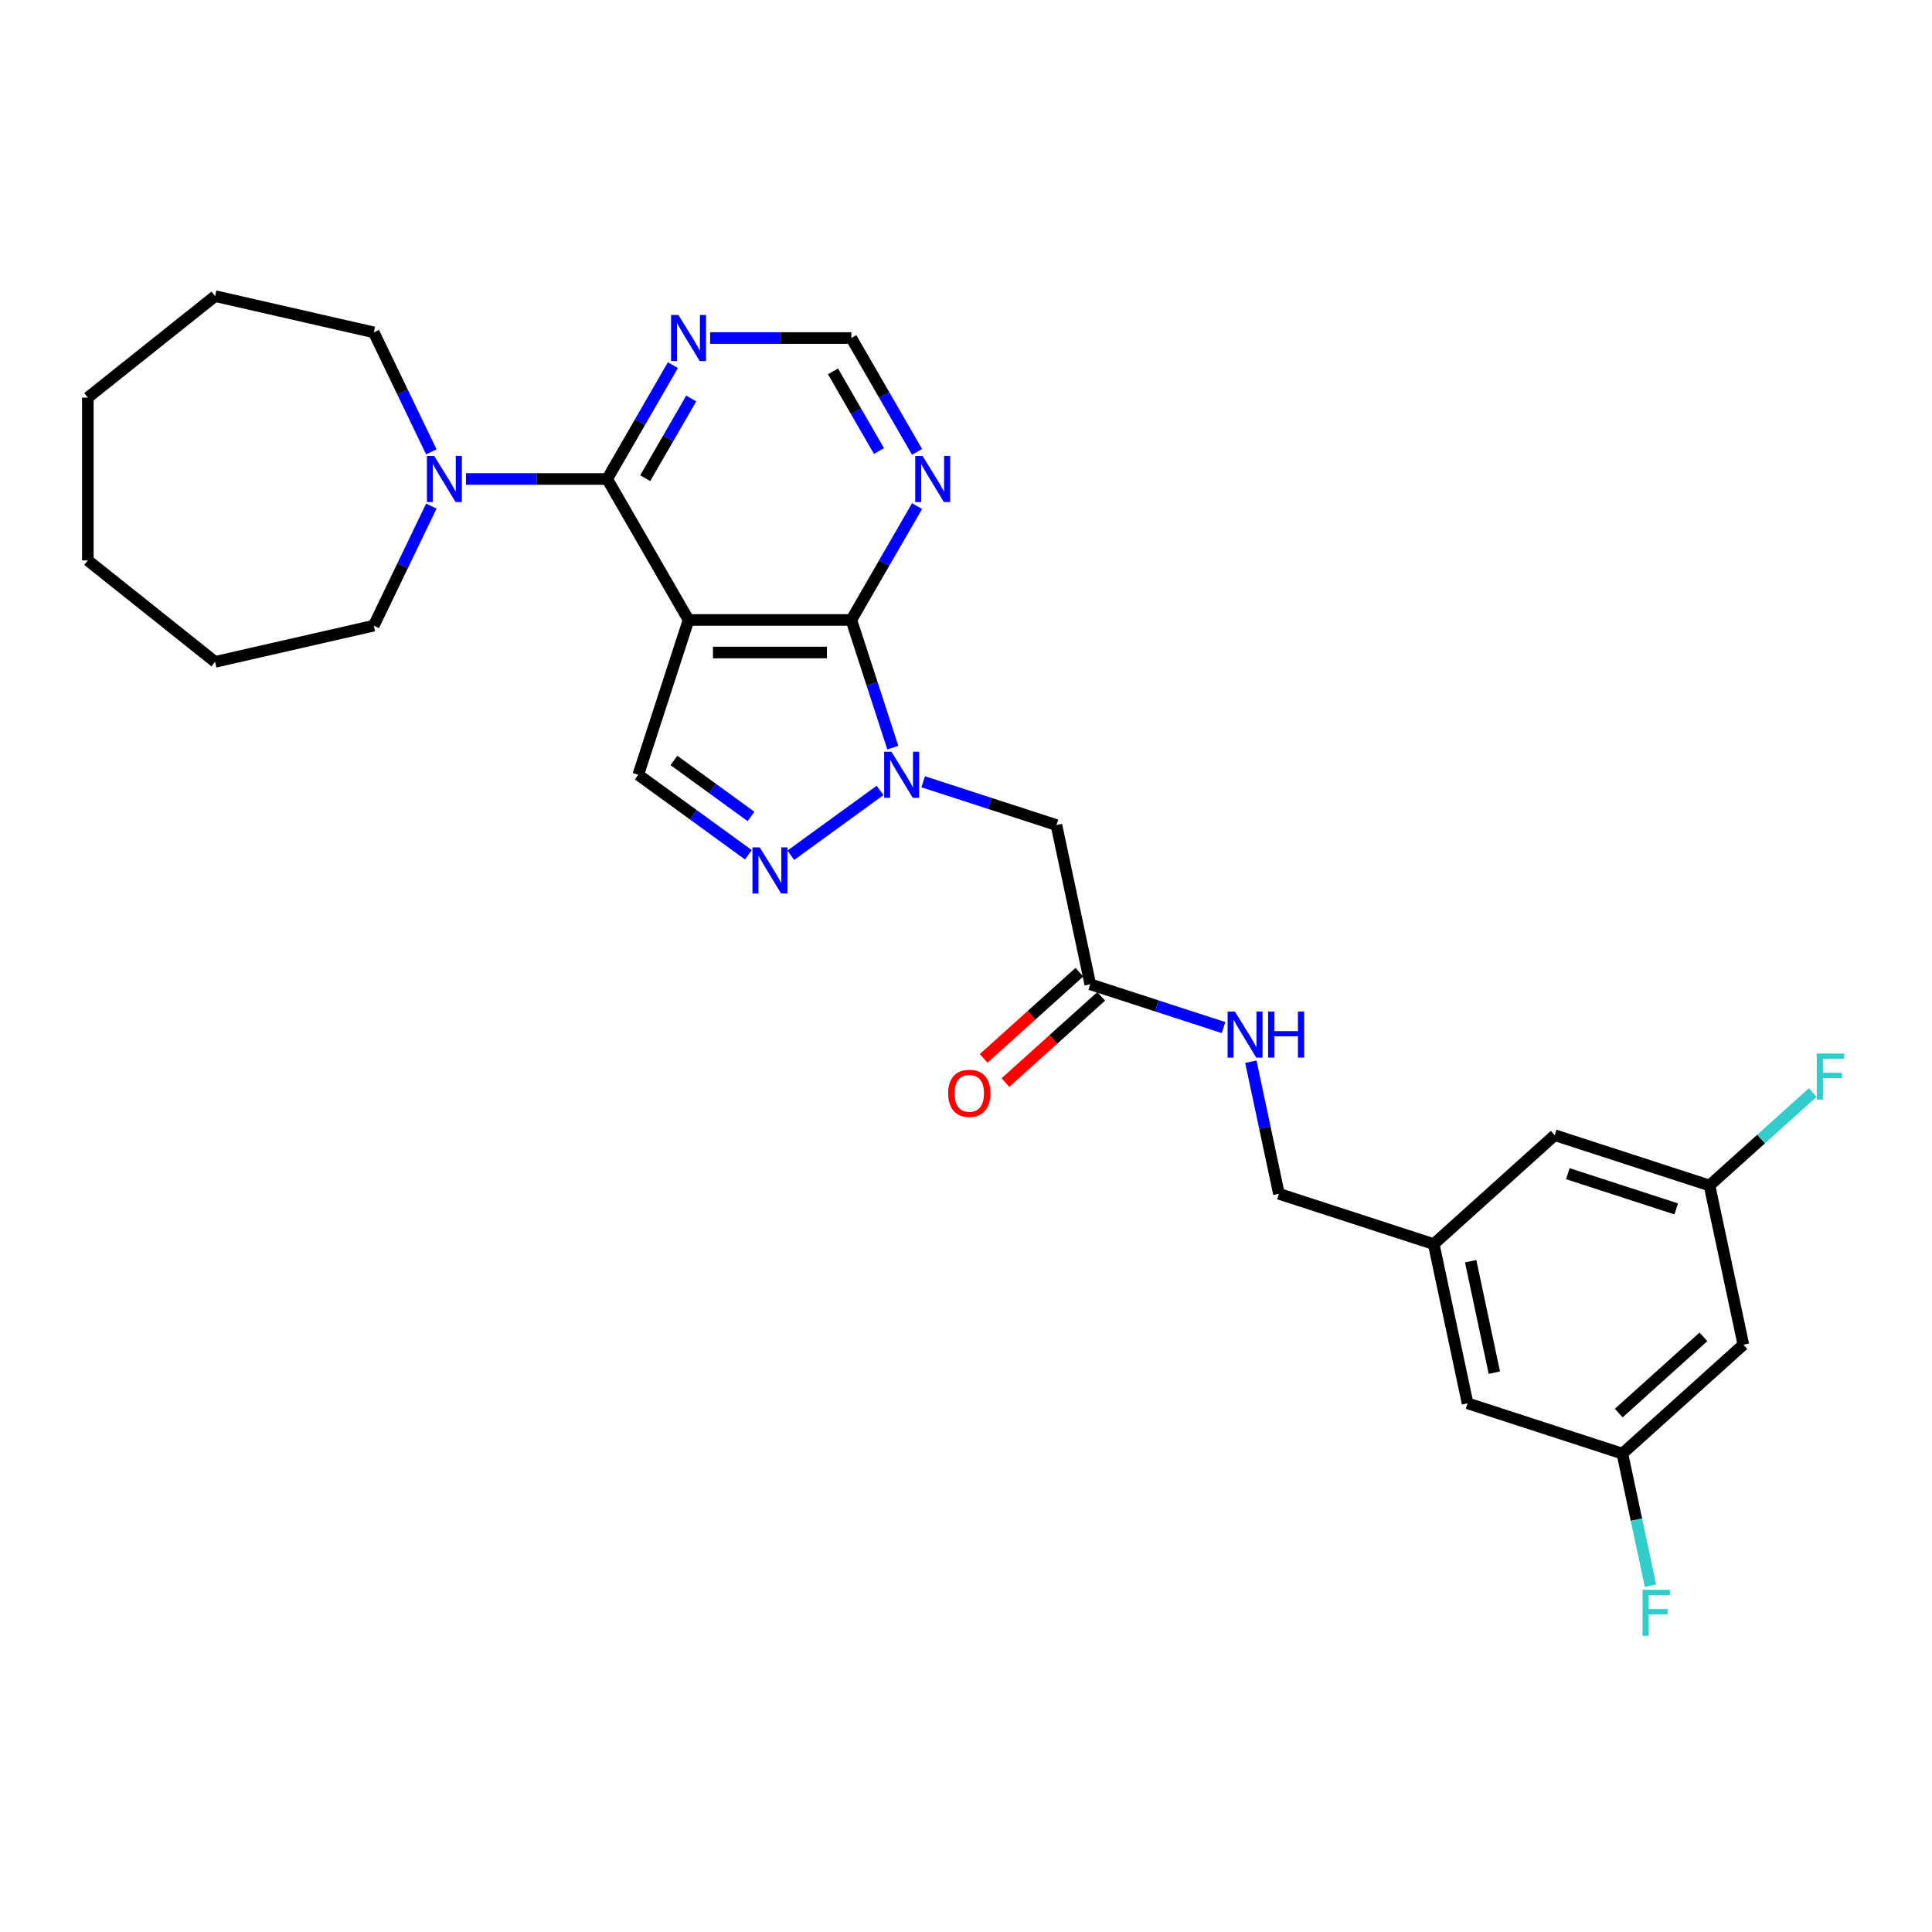 <?xml version='1.0' encoding='iso-8859-1'?>
<svg version='1.1' baseProfile='full'
              xmlns='http://www.w3.org/2000/svg'
                      xmlns:rdkit='http://www.rdkit.org/xml'
                      xmlns:xlink='http://www.w3.org/1999/xlink'
                  xml:space='preserve'
width='1000px' height='1000px' viewBox='0 0 1000 1000'>
<!-- END OF HEADER -->
<rect style='opacity:1.0;fill:#FFFFFF;stroke:none' width='1000' height='1000' x='0' y='0'> </rect>
<path class='bond-1' d='M 356.397,320.89 L 440.648,320.89' style='fill:none;fill-rule:evenodd;stroke:#000000;stroke-width:6px;stroke-linecap:butt;stroke-linejoin:miter;stroke-opacity:1' />
<path class='bond-1' d='M 369.035,337.74 L 428.011,337.74' style='fill:none;fill-rule:evenodd;stroke:#000000;stroke-width:6px;stroke-linecap:butt;stroke-linejoin:miter;stroke-opacity:1' />
<path class='bond-2' d='M 356.397,320.89 L 314.271,247.926' style='fill:none;fill-rule:evenodd;stroke:#000000;stroke-width:6px;stroke-linecap:butt;stroke-linejoin:miter;stroke-opacity:1' />
<path class='bond-4' d='M 356.397,320.89 L 330.362,401.018' style='fill:none;fill-rule:evenodd;stroke:#000000;stroke-width:6px;stroke-linecap:butt;stroke-linejoin:miter;stroke-opacity:1' />
<path class='bond-0' d='M 462.123,386.981 L 451.386,353.935' style='fill:none;fill-rule:evenodd;stroke:#0000FF;stroke-width:6px;stroke-linecap:butt;stroke-linejoin:miter;stroke-opacity:1' />
<path class='bond-0' d='M 451.386,353.935 L 440.648,320.89' style='fill:none;fill-rule:evenodd;stroke:#000000;stroke-width:6px;stroke-linecap:butt;stroke-linejoin:miter;stroke-opacity:1' />
<path class='bond-5' d='M 477.839,404.642 L 512.325,415.847' style='fill:none;fill-rule:evenodd;stroke:#0000FF;stroke-width:6px;stroke-linecap:butt;stroke-linejoin:miter;stroke-opacity:1' />
<path class='bond-5' d='M 512.325,415.847 L 546.812,427.053' style='fill:none;fill-rule:evenodd;stroke:#000000;stroke-width:6px;stroke-linecap:butt;stroke-linejoin:miter;stroke-opacity:1' />
<path class='bond-28' d='M 455.529,409.122 L 409.333,442.685' style='fill:none;fill-rule:evenodd;stroke:#0000FF;stroke-width:6px;stroke-linecap:butt;stroke-linejoin:miter;stroke-opacity:1' />
<path class='bond-7' d='M 440.648,320.89 L 457.659,291.426' style='fill:none;fill-rule:evenodd;stroke:#000000;stroke-width:6px;stroke-linecap:butt;stroke-linejoin:miter;stroke-opacity:1' />
<path class='bond-7' d='M 457.659,291.426 L 474.67,261.962' style='fill:none;fill-rule:evenodd;stroke:#0000FF;stroke-width:6px;stroke-linecap:butt;stroke-linejoin:miter;stroke-opacity:1' />
<path class='bond-6' d='M 314.271,247.926 L 277.723,247.926' style='fill:none;fill-rule:evenodd;stroke:#000000;stroke-width:6px;stroke-linecap:butt;stroke-linejoin:miter;stroke-opacity:1' />
<path class='bond-6' d='M 277.723,247.926 L 241.175,247.926' style='fill:none;fill-rule:evenodd;stroke:#0000FF;stroke-width:6px;stroke-linecap:butt;stroke-linejoin:miter;stroke-opacity:1' />
<path class='bond-8' d='M 314.271,247.926 L 331.282,218.462' style='fill:none;fill-rule:evenodd;stroke:#000000;stroke-width:6px;stroke-linecap:butt;stroke-linejoin:miter;stroke-opacity:1' />
<path class='bond-8' d='M 331.282,218.462 L 348.293,188.998' style='fill:none;fill-rule:evenodd;stroke:#0000FF;stroke-width:6px;stroke-linecap:butt;stroke-linejoin:miter;stroke-opacity:1' />
<path class='bond-8' d='M 333.967,247.512 L 345.875,226.887' style='fill:none;fill-rule:evenodd;stroke:#000000;stroke-width:6px;stroke-linecap:butt;stroke-linejoin:miter;stroke-opacity:1' />
<path class='bond-8' d='M 345.875,226.887 L 357.783,206.262' style='fill:none;fill-rule:evenodd;stroke:#0000FF;stroke-width:6px;stroke-linecap:butt;stroke-linejoin:miter;stroke-opacity:1' />
<path class='bond-3' d='M 387.368,442.435 L 358.865,421.726' style='fill:none;fill-rule:evenodd;stroke:#0000FF;stroke-width:6px;stroke-linecap:butt;stroke-linejoin:miter;stroke-opacity:1' />
<path class='bond-3' d='M 358.865,421.726 L 330.362,401.018' style='fill:none;fill-rule:evenodd;stroke:#000000;stroke-width:6px;stroke-linecap:butt;stroke-linejoin:miter;stroke-opacity:1' />
<path class='bond-3' d='M 388.721,422.59 L 368.769,408.094' style='fill:none;fill-rule:evenodd;stroke:#0000FF;stroke-width:6px;stroke-linecap:butt;stroke-linejoin:miter;stroke-opacity:1' />
<path class='bond-3' d='M 368.769,408.094 L 348.817,393.598' style='fill:none;fill-rule:evenodd;stroke:#000000;stroke-width:6px;stroke-linecap:butt;stroke-linejoin:miter;stroke-opacity:1' />
<path class='bond-9' d='M 546.812,427.053 L 564.328,509.463' style='fill:none;fill-rule:evenodd;stroke:#000000;stroke-width:6px;stroke-linecap:butt;stroke-linejoin:miter;stroke-opacity:1' />
<path class='bond-22' d='M 223.26,261.962 L 208.362,292.898' style='fill:none;fill-rule:evenodd;stroke:#0000FF;stroke-width:6px;stroke-linecap:butt;stroke-linejoin:miter;stroke-opacity:1' />
<path class='bond-22' d='M 208.362,292.898 L 193.464,323.834' style='fill:none;fill-rule:evenodd;stroke:#000000;stroke-width:6px;stroke-linecap:butt;stroke-linejoin:miter;stroke-opacity:1' />
<path class='bond-23' d='M 223.26,233.889 L 208.362,202.954' style='fill:none;fill-rule:evenodd;stroke:#0000FF;stroke-width:6px;stroke-linecap:butt;stroke-linejoin:miter;stroke-opacity:1' />
<path class='bond-23' d='M 208.362,202.954 L 193.464,172.018' style='fill:none;fill-rule:evenodd;stroke:#000000;stroke-width:6px;stroke-linecap:butt;stroke-linejoin:miter;stroke-opacity:1' />
<path class='bond-29' d='M 474.67,233.889 L 457.659,204.426' style='fill:none;fill-rule:evenodd;stroke:#0000FF;stroke-width:6px;stroke-linecap:butt;stroke-linejoin:miter;stroke-opacity:1' />
<path class='bond-29' d='M 457.659,204.426 L 440.648,174.962' style='fill:none;fill-rule:evenodd;stroke:#000000;stroke-width:6px;stroke-linecap:butt;stroke-linejoin:miter;stroke-opacity:1' />
<path class='bond-29' d='M 454.974,233.475 L 443.067,212.851' style='fill:none;fill-rule:evenodd;stroke:#0000FF;stroke-width:6px;stroke-linecap:butt;stroke-linejoin:miter;stroke-opacity:1' />
<path class='bond-29' d='M 443.067,212.851 L 431.159,192.226' style='fill:none;fill-rule:evenodd;stroke:#000000;stroke-width:6px;stroke-linecap:butt;stroke-linejoin:miter;stroke-opacity:1' />
<path class='bond-10' d='M 367.552,174.962 L 404.1,174.962' style='fill:none;fill-rule:evenodd;stroke:#0000FF;stroke-width:6px;stroke-linecap:butt;stroke-linejoin:miter;stroke-opacity:1' />
<path class='bond-10' d='M 404.1,174.962 L 440.648,174.962' style='fill:none;fill-rule:evenodd;stroke:#000000;stroke-width:6px;stroke-linecap:butt;stroke-linejoin:miter;stroke-opacity:1' />
<path class='bond-11' d='M 564.328,509.463 L 598.815,520.669' style='fill:none;fill-rule:evenodd;stroke:#000000;stroke-width:6px;stroke-linecap:butt;stroke-linejoin:miter;stroke-opacity:1' />
<path class='bond-11' d='M 598.815,520.669 L 633.302,531.874' style='fill:none;fill-rule:evenodd;stroke:#0000FF;stroke-width:6px;stroke-linecap:butt;stroke-linejoin:miter;stroke-opacity:1' />
<path class='bond-15' d='M 558.691,503.202 L 533.915,525.511' style='fill:none;fill-rule:evenodd;stroke:#000000;stroke-width:6px;stroke-linecap:butt;stroke-linejoin:miter;stroke-opacity:1' />
<path class='bond-15' d='M 533.915,525.511 L 509.139,547.819' style='fill:none;fill-rule:evenodd;stroke:#FF0000;stroke-width:6px;stroke-linecap:butt;stroke-linejoin:miter;stroke-opacity:1' />
<path class='bond-15' d='M 569.966,515.724 L 545.19,538.033' style='fill:none;fill-rule:evenodd;stroke:#000000;stroke-width:6px;stroke-linecap:butt;stroke-linejoin:miter;stroke-opacity:1' />
<path class='bond-15' d='M 545.19,538.033 L 520.414,560.341' style='fill:none;fill-rule:evenodd;stroke:#FF0000;stroke-width:6px;stroke-linecap:butt;stroke-linejoin:miter;stroke-opacity:1' />
<path class='bond-19' d='M 647.44,549.535 L 654.707,583.722' style='fill:none;fill-rule:evenodd;stroke:#0000FF;stroke-width:6px;stroke-linecap:butt;stroke-linejoin:miter;stroke-opacity:1' />
<path class='bond-19' d='M 654.707,583.722 L 661.973,617.909' style='fill:none;fill-rule:evenodd;stroke:#000000;stroke-width:6px;stroke-linecap:butt;stroke-linejoin:miter;stroke-opacity:1' />
<path class='bond-12' d='M 902.357,696.014 L 839.746,752.39' style='fill:none;fill-rule:evenodd;stroke:#000000;stroke-width:6px;stroke-linecap:butt;stroke-linejoin:miter;stroke-opacity:1' />
<path class='bond-12' d='M 881.691,691.948 L 837.863,731.411' style='fill:none;fill-rule:evenodd;stroke:#000000;stroke-width:6px;stroke-linecap:butt;stroke-linejoin:miter;stroke-opacity:1' />
<path class='bond-31' d='M 902.357,696.014 L 884.84,613.604' style='fill:none;fill-rule:evenodd;stroke:#000000;stroke-width:6px;stroke-linecap:butt;stroke-linejoin:miter;stroke-opacity:1' />
<path class='bond-13' d='M 839.746,752.39 L 759.618,726.354' style='fill:none;fill-rule:evenodd;stroke:#000000;stroke-width:6px;stroke-linecap:butt;stroke-linejoin:miter;stroke-opacity:1' />
<path class='bond-20' d='M 839.746,752.39 L 847.013,786.577' style='fill:none;fill-rule:evenodd;stroke:#000000;stroke-width:6px;stroke-linecap:butt;stroke-linejoin:miter;stroke-opacity:1' />
<path class='bond-20' d='M 847.013,786.577 L 854.28,820.764' style='fill:none;fill-rule:evenodd;stroke:#33CCCC;stroke-width:6px;stroke-linecap:butt;stroke-linejoin:miter;stroke-opacity:1' />
<path class='bond-14' d='M 884.84,613.604 L 804.712,587.569' style='fill:none;fill-rule:evenodd;stroke:#000000;stroke-width:6px;stroke-linecap:butt;stroke-linejoin:miter;stroke-opacity:1' />
<path class='bond-14' d='M 867.614,625.724 L 811.525,607.5' style='fill:none;fill-rule:evenodd;stroke:#000000;stroke-width:6px;stroke-linecap:butt;stroke-linejoin:miter;stroke-opacity:1' />
<path class='bond-21' d='M 884.84,613.604 L 911.546,589.558' style='fill:none;fill-rule:evenodd;stroke:#000000;stroke-width:6px;stroke-linecap:butt;stroke-linejoin:miter;stroke-opacity:1' />
<path class='bond-21' d='M 911.546,589.558 L 938.251,565.513' style='fill:none;fill-rule:evenodd;stroke:#33CCCC;stroke-width:6px;stroke-linecap:butt;stroke-linejoin:miter;stroke-opacity:1' />
<path class='bond-16' d='M 742.101,643.944 L 661.973,617.909' style='fill:none;fill-rule:evenodd;stroke:#000000;stroke-width:6px;stroke-linecap:butt;stroke-linejoin:miter;stroke-opacity:1' />
<path class='bond-17' d='M 742.101,643.944 L 804.712,587.569' style='fill:none;fill-rule:evenodd;stroke:#000000;stroke-width:6px;stroke-linecap:butt;stroke-linejoin:miter;stroke-opacity:1' />
<path class='bond-18' d='M 742.101,643.944 L 759.618,726.354' style='fill:none;fill-rule:evenodd;stroke:#000000;stroke-width:6px;stroke-linecap:butt;stroke-linejoin:miter;stroke-opacity:1' />
<path class='bond-18' d='M 761.211,652.802 L 773.473,710.489' style='fill:none;fill-rule:evenodd;stroke:#000000;stroke-width:6px;stroke-linecap:butt;stroke-linejoin:miter;stroke-opacity:1' />
<path class='bond-24' d='M 193.464,323.834 L 111.325,342.581' style='fill:none;fill-rule:evenodd;stroke:#000000;stroke-width:6px;stroke-linecap:butt;stroke-linejoin:miter;stroke-opacity:1' />
<path class='bond-25' d='M 193.464,172.018 L 111.325,153.27' style='fill:none;fill-rule:evenodd;stroke:#000000;stroke-width:6px;stroke-linecap:butt;stroke-linejoin:miter;stroke-opacity:1' />
<path class='bond-26' d='M 111.325,342.581 L 45.455,290.051' style='fill:none;fill-rule:evenodd;stroke:#000000;stroke-width:6px;stroke-linecap:butt;stroke-linejoin:miter;stroke-opacity:1' />
<path class='bond-27' d='M 111.325,153.27 L 45.455,205.8' style='fill:none;fill-rule:evenodd;stroke:#000000;stroke-width:6px;stroke-linecap:butt;stroke-linejoin:miter;stroke-opacity:1' />
<path class='bond-30' d='M 45.455,290.051 L 45.455,205.8' style='fill:none;fill-rule:evenodd;stroke:#000000;stroke-width:6px;stroke-linecap:butt;stroke-linejoin:miter;stroke-opacity:1' />
<path  class='atom-1' d='M 461.409 389.088
L 469.228 401.725
Q 470.003 402.972, 471.25 405.23
Q 472.497 407.488, 472.564 407.623
L 472.564 389.088
L 475.732 389.088
L 475.732 412.948
L 472.463 412.948
L 464.072 399.13
Q 463.094 397.513, 462.05 395.659
Q 461.039 393.806, 460.735 393.233
L 460.735 412.948
L 457.635 412.948
L 457.635 389.088
L 461.409 389.088
' fill='#0000FF'/>
<path  class='atom-4' d='M 393.249 438.609
L 401.067 451.247
Q 401.842 452.494, 403.089 454.752
Q 404.336 457.01, 404.403 457.145
L 404.403 438.609
L 407.571 438.609
L 407.571 462.469
L 404.302 462.469
L 395.911 448.652
Q 394.934 447.035, 393.889 445.181
Q 392.878 443.328, 392.575 442.755
L 392.575 462.469
L 389.474 462.469
L 389.474 438.609
L 393.249 438.609
' fill='#0000FF'/>
<path  class='atom-7' d='M 224.745 235.996
L 232.564 248.633
Q 233.339 249.88, 234.586 252.138
Q 235.833 254.396, 235.9 254.531
L 235.9 235.996
L 239.068 235.996
L 239.068 259.856
L 235.799 259.856
L 227.408 246.038
Q 226.43 244.421, 225.386 242.567
Q 224.375 240.714, 224.071 240.141
L 224.071 259.856
L 220.971 259.856
L 220.971 235.996
L 224.745 235.996
' fill='#0000FF'/>
<path  class='atom-8' d='M 477.5 235.996
L 485.319 248.633
Q 486.094 249.88, 487.341 252.138
Q 488.588 254.396, 488.655 254.531
L 488.655 235.996
L 491.823 235.996
L 491.823 259.856
L 488.554 259.856
L 480.162 246.038
Q 479.185 244.421, 478.14 242.567
Q 477.129 240.714, 476.826 240.141
L 476.826 259.856
L 473.726 259.856
L 473.726 235.996
L 477.5 235.996
' fill='#0000FF'/>
<path  class='atom-9' d='M 351.123 163.032
L 358.941 175.669
Q 359.716 176.916, 360.963 179.174
Q 362.21 181.432, 362.278 181.567
L 362.278 163.032
L 365.446 163.032
L 365.446 186.892
L 362.177 186.892
L 353.785 173.074
Q 352.808 171.457, 351.763 169.603
Q 350.752 167.75, 350.449 167.177
L 350.449 186.892
L 347.348 186.892
L 347.348 163.032
L 351.123 163.032
' fill='#0000FF'/>
<path  class='atom-12' d='M 639.182 523.568
L 647.001 536.206
Q 647.776 537.453, 649.023 539.711
Q 650.27 541.969, 650.337 542.104
L 650.337 523.568
L 653.505 523.568
L 653.505 547.428
L 650.236 547.428
L 641.845 533.611
Q 640.867 531.994, 639.823 530.14
Q 638.812 528.286, 638.508 527.714
L 638.508 547.428
L 635.408 547.428
L 635.408 523.568
L 639.182 523.568
' fill='#0000FF'/>
<path  class='atom-12' d='M 656.37 523.568
L 659.605 523.568
L 659.605 533.712
L 671.804 533.712
L 671.804 523.568
L 675.04 523.568
L 675.04 547.428
L 671.804 547.428
L 671.804 536.408
L 659.605 536.408
L 659.605 547.428
L 656.37 547.428
L 656.37 523.568
' fill='#0000FF'/>
<path  class='atom-16' d='M 490.765 565.906
Q 490.765 560.177, 493.596 556.975
Q 496.426 553.774, 501.717 553.774
Q 507.008 553.774, 509.839 556.975
Q 512.67 560.177, 512.67 565.906
Q 512.67 571.702, 509.806 575.005
Q 506.941 578.274, 501.717 578.274
Q 496.46 578.274, 493.596 575.005
Q 490.765 571.736, 490.765 565.906
M 501.717 575.578
Q 505.357 575.578, 507.312 573.152
Q 509.3 570.691, 509.3 565.906
Q 509.3 561.222, 507.312 558.862
Q 505.357 556.47, 501.717 556.47
Q 498.078 556.47, 496.089 558.829
Q 494.135 561.188, 494.135 565.906
Q 494.135 570.725, 496.089 573.152
Q 498.078 575.578, 501.717 575.578
' fill='#FF0000'/>
<path  class='atom-21' d='M 850.169 822.87
L 864.357 822.87
L 864.357 825.6
L 853.371 825.6
L 853.371 832.845
L 863.144 832.845
L 863.144 835.609
L 853.371 835.609
L 853.371 846.73
L 850.169 846.73
L 850.169 822.87
' fill='#33CCCC'/>
<path  class='atom-22' d='M 940.357 545.299
L 954.545 545.299
L 954.545 548.028
L 943.559 548.028
L 943.559 555.274
L 953.332 555.274
L 953.332 558.037
L 943.559 558.037
L 943.559 569.159
L 940.357 569.159
L 940.357 545.299
' fill='#33CCCC'/>
</svg>
